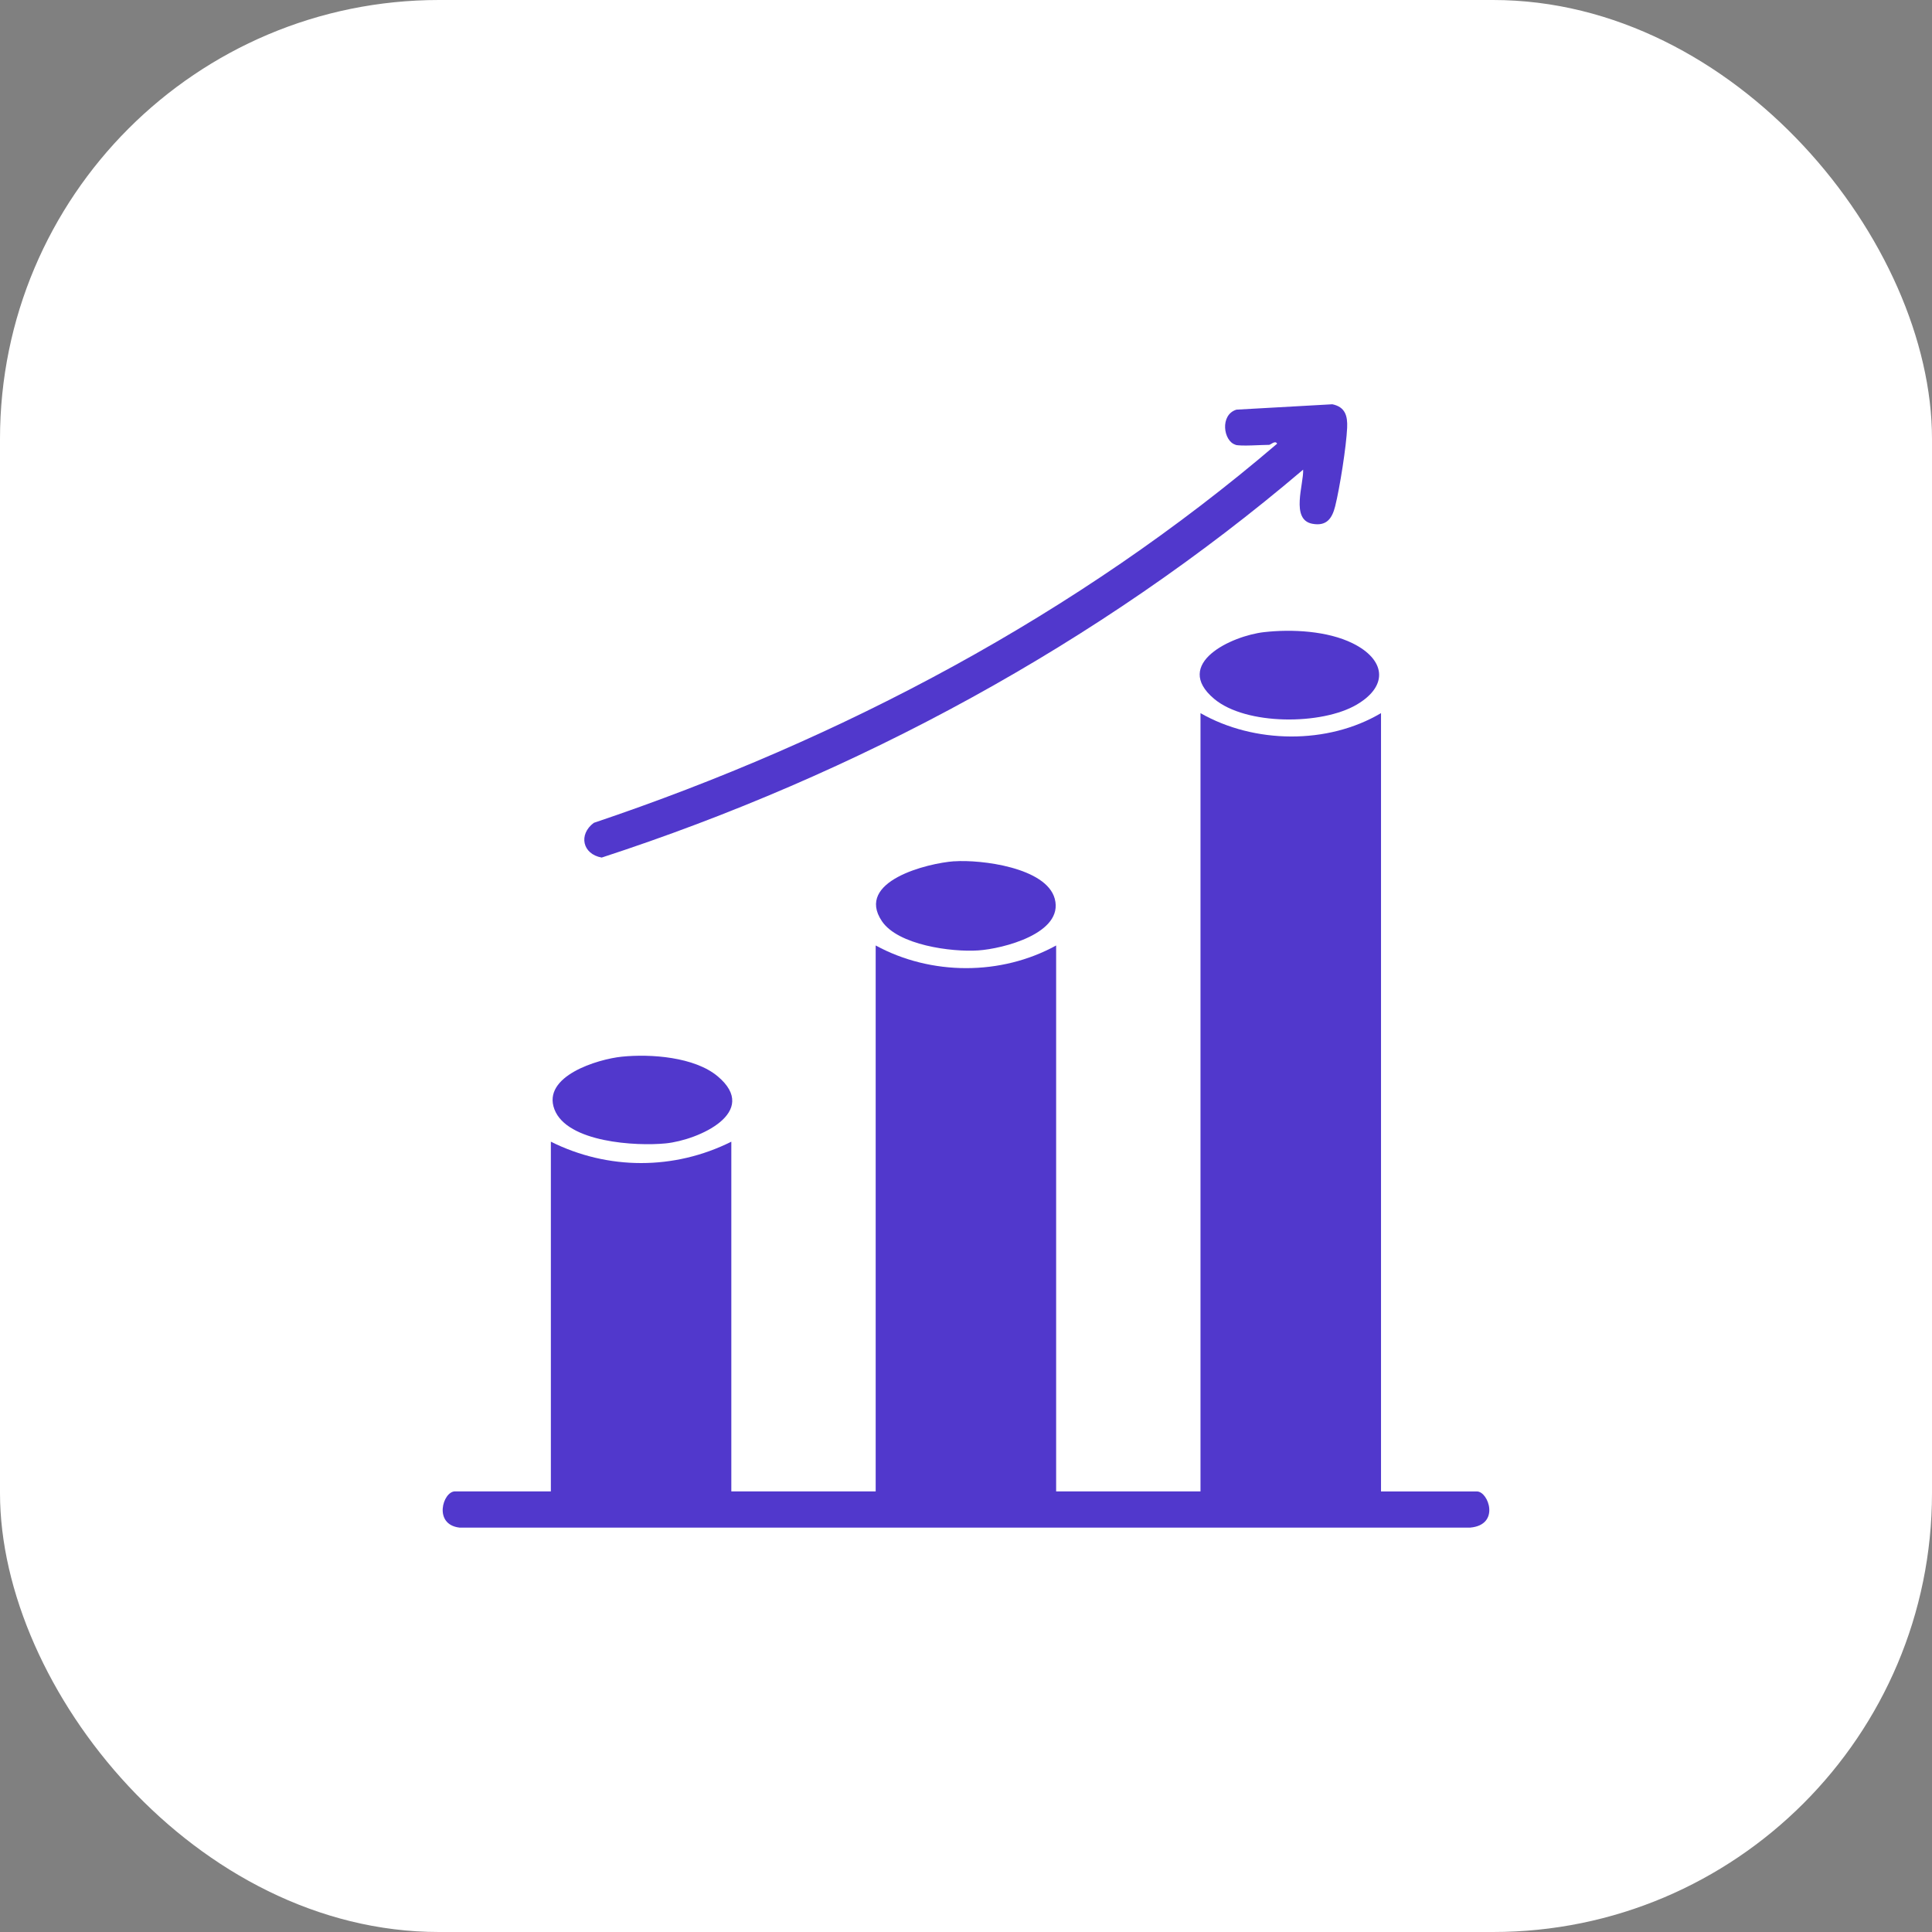 <?xml version="1.0" encoding="UTF-8"?><svg id="a" xmlns="http://www.w3.org/2000/svg" width="32" height="32" viewBox="0 0 32 32"><rect x="0" y="0" width="32" height="32" fill="#808080" stroke="none"/><rect width="32" height="32" rx="7.27" ry="7.27" fill="#fff"/><path d="M22.874,11.812v12.891h1.588c.193,0,.39.555-.111.599H7.61c-.438-.052-.275-.6-.074-.6h1.588v-5.792c.947.472,2.044.472,2.989,0v5.792h2.391v-9.042c.914.498,2.076.503,2.989,0v9.042h2.391v-12.89c.889.508,2.107.523,2.989,0h0Z" fill="#5138cc"/><path d="M20.464,7.366c-.201-.057-.264-.496.016-.581l1.588-.089c.212.044.254.191.245.389-.014.309-.122.994-.198,1.299-.051.203-.142.336-.38.291-.364-.069-.139-.657-.151-.896-3.392,2.885-7.382,5.044-11.618,6.425-.32-.057-.388-.383-.131-.575,4.115-1.385,8.018-3.455,11.318-6.28-.03-.062-.109.019-.131.019-.129,0-.468.026-.56,0h0Z" fill="#5138cc"/><path d="M15.806,14.266c.441-.031,1.524.102,1.664.62.155.573-.86.829-1.267.856-.442.03-1.331-.088-1.597-.486-.443-.661.756-.959,1.199-.991h0Z" fill="#5138cc"/><path d="M20.939,10.47c.459-.052,1.05-.021,1.467.186.53.262.607.695.067,1.014-.578.341-1.836.347-2.363-.095-.694-.583.288-1.044.828-1.105h0Z" fill="#5138cc"/><path d="M10.299,17.502c.48-.049,1.205.004,1.588.325.709.595-.317,1.056-.859,1.111-.488.049-1.636-.014-1.845-.564s.716-.831,1.116-.872h0Z" fill="#5138cc"/></svg>